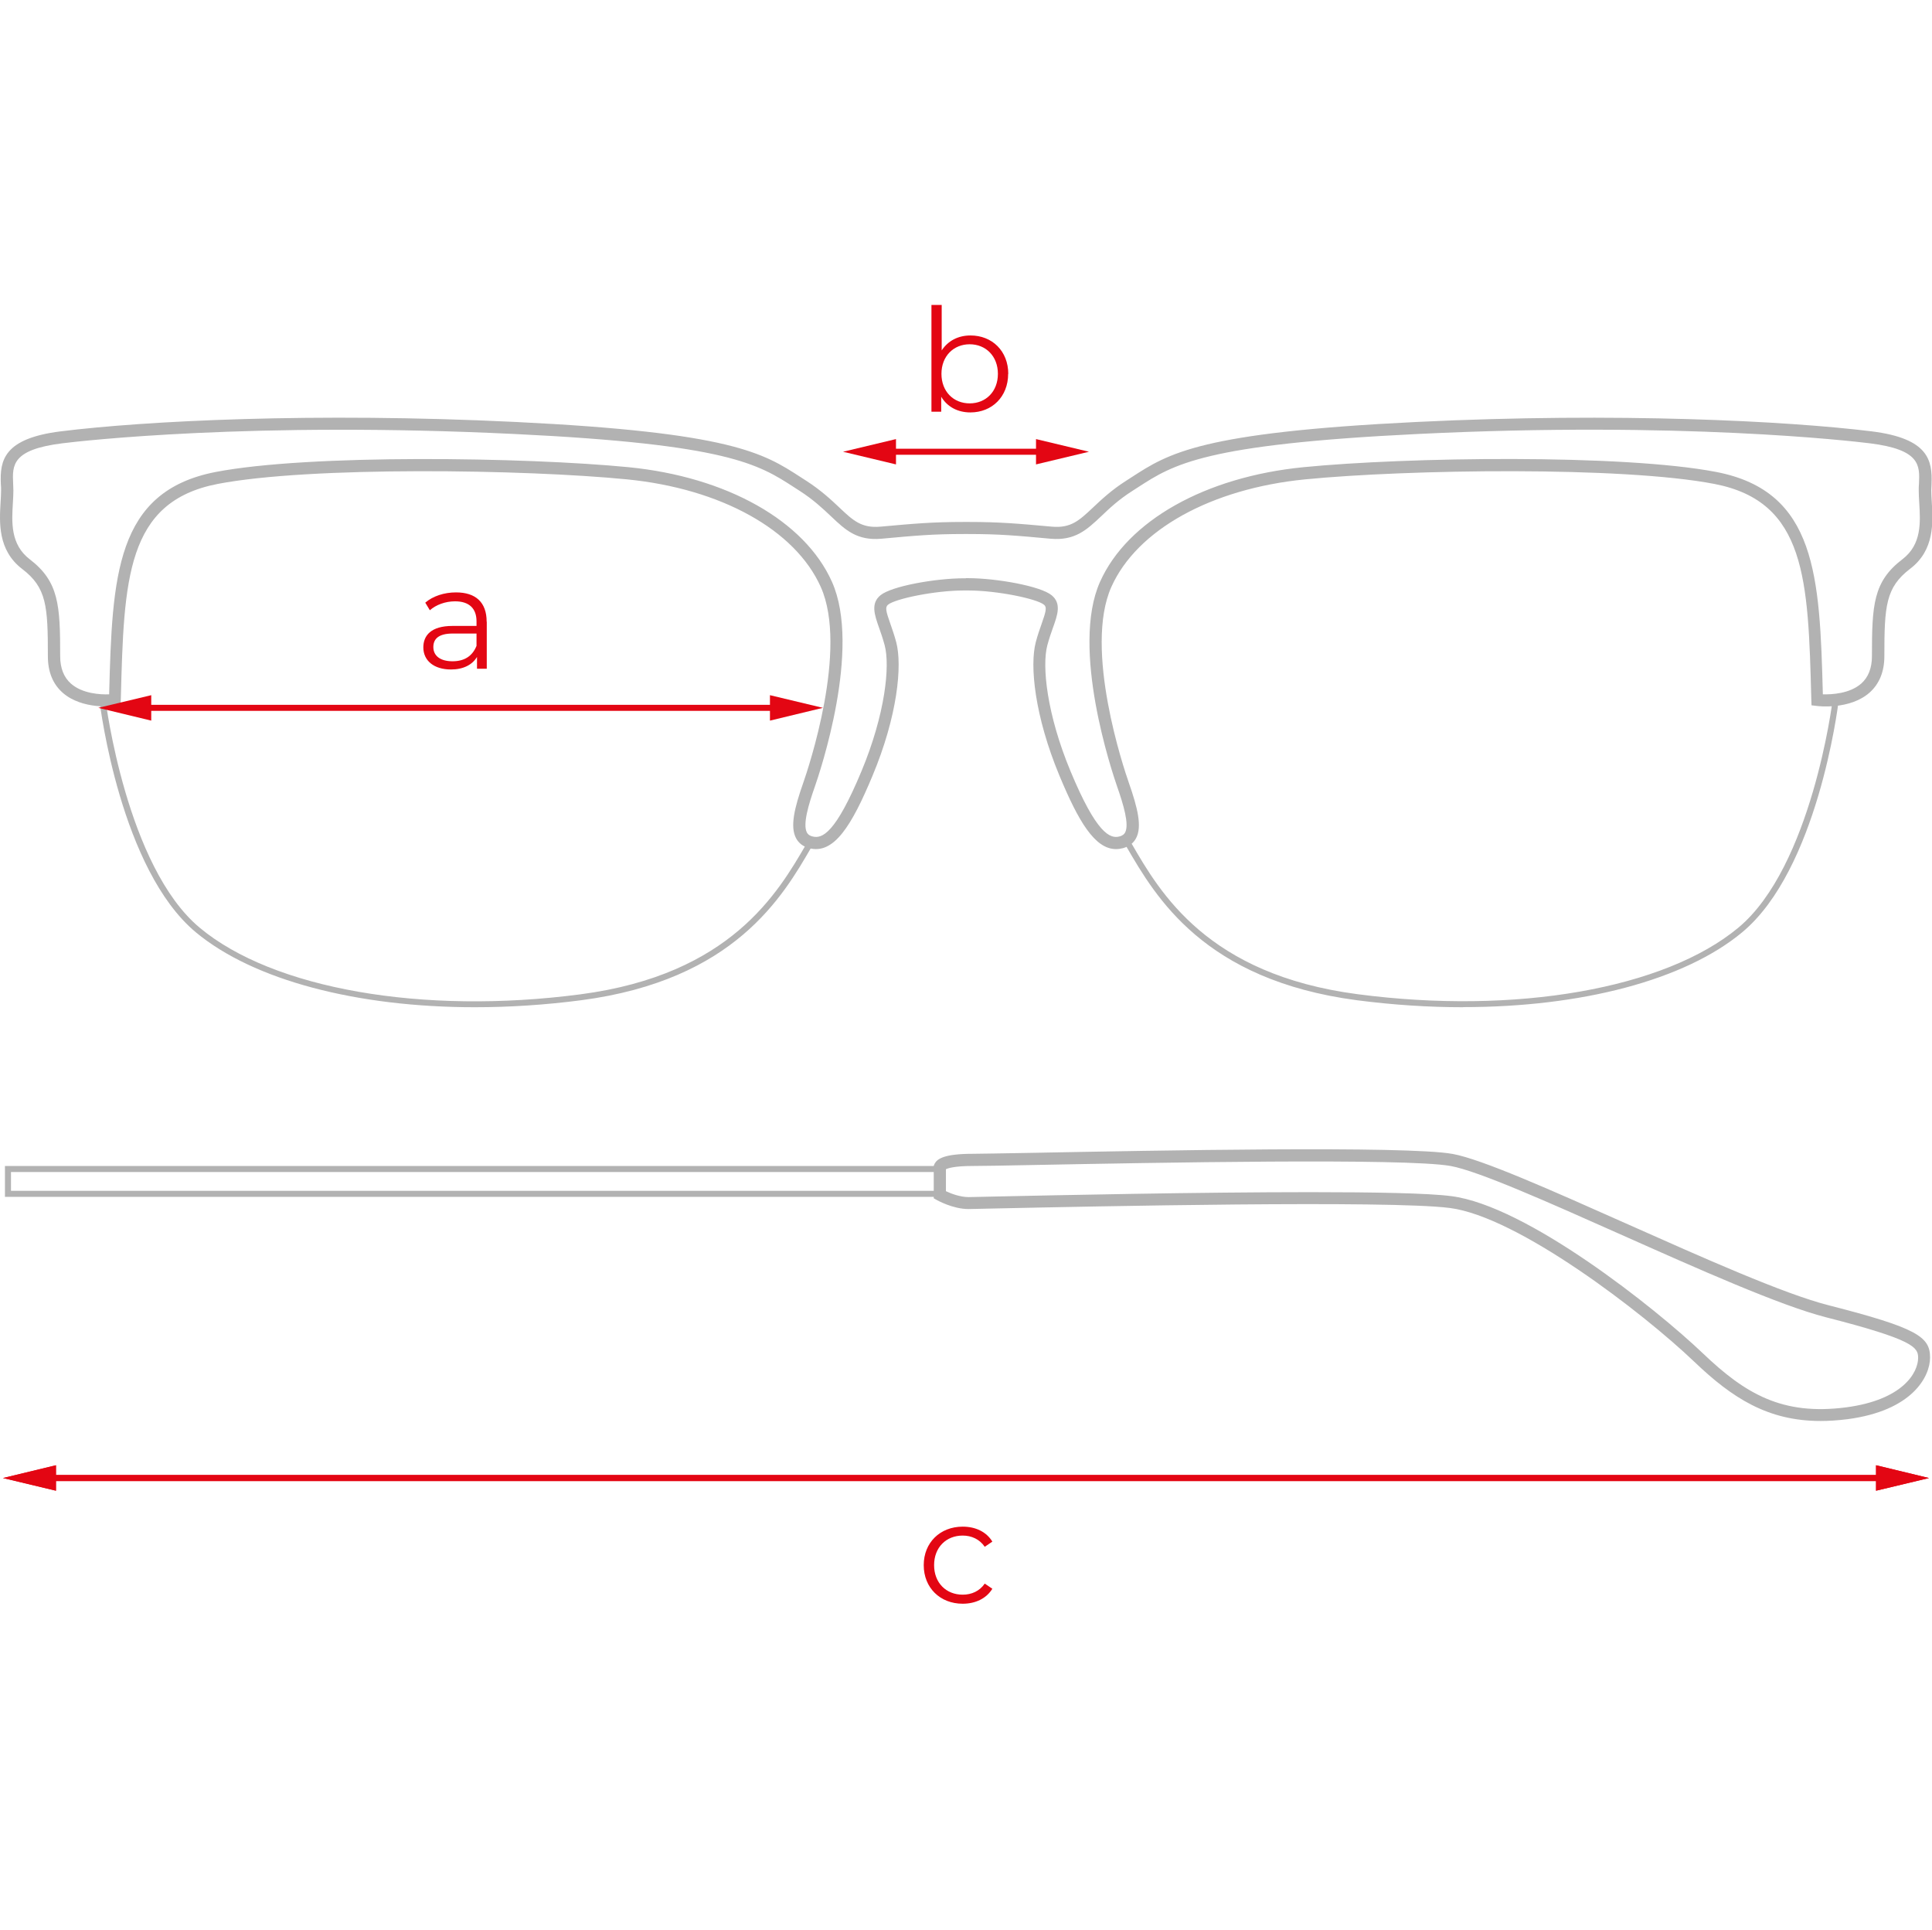 <?xml version="1.0" encoding="UTF-8"?><svg id="Livello_2" xmlns="http://www.w3.org/2000/svg" viewBox="0 0 160.19 160"><defs><style>.cls-1{fill:#b2b2b2;}.cls-1,.cls-2,.cls-3{stroke-width:0px;}.cls-2{fill:#e30613;}.cls-3{fill:none;}</style></defs><g id="Livello_4"><rect class="cls-3" x=".09" width="160" height="160"/><path class="cls-1" d="m39.38,83.5c-9.77,0-18.35-2.23-23.14-6.21-6.23-5.19-7.92-18.62-7.99-19.19l.5-.06c.02.14,1.74,13.81,7.81,18.87,6.08,5.07,18.47,7.24,31.57,5.52,12.46-1.64,16.38-8.42,18.73-12.47l.14-.24.43.25-.14.24c-2.39,4.13-6.4,11.04-19.1,12.71-2.99.39-5.96.58-8.81.58Z"/><path class="cls-1" d="m92.53,70.39c-1.77,0-3.13-2.35-4.68-6.07-2.07-4.97-2.48-9.15-1.97-11.08.15-.58.33-1.08.48-1.51.38-1.07.45-1.4.2-1.6-.59-.49-3.88-1.18-6.3-1.18h-.18s-.15,0-.15,0c-2.42,0-5.71.69-6.3,1.18-.25.21-.18.53.2,1.6.15.44.33.94.48,1.51.51,1.93.11,6.11-1.97,11.08-1.72,4.12-3.2,6.55-5.26,5.99-.5-.14-.86-.41-1.08-.83-.5-.96-.14-2.48.61-4.61.39-1.12,3.75-11.06,1.44-16.22-2.12-4.73-8.27-8.14-16.06-8.91-8.44-.83-26.28-1.1-33.95.38-7.59,1.47-7.76,7.94-8.02,17.73l-.02.63-.42.05c-.11.01-2.75.33-4.38-1.1-.82-.72-1.23-1.74-1.23-3.02,0-4.17-.1-5.7-2.14-7.25C-.2,45.6-.05,43.29.05,41.6c.02-.34.04-.65.04-.94,0-.17,0-.35-.02-.52-.09-1.97.23-3.79,4.96-4.38,6.97-.87,21.03-1.59,37.71-.78,17.92.87,20.58,2.59,23.65,4.58l.45.29c1.23.79,2.07,1.58,2.75,2.22,1.14,1.08,1.83,1.73,3.42,1.59,2.77-.25,4.3-.39,6.93-.39h.17s.17,0,.17,0c2.63,0,4.16.14,6.93.39,1.59.14,2.27-.51,3.42-1.59.68-.64,1.52-1.44,2.75-2.22l.45-.29c3.07-1.99,5.73-3.71,23.65-4.58,16.68-.81,30.73-.08,37.71.78,4.73.59,5.04,2.41,4.96,4.38,0,.18-.02.35-.02.52,0,.29.02.6.04.94.1,1.69.25,4-1.79,5.55-2.03,1.55-2.14,3.08-2.14,7.25,0,1.28-.42,2.3-1.23,3.02-1.64,1.44-4.28,1.12-4.39,1.1l-.42-.05-.02-.62c-.26-9.79-.43-16.26-8.02-17.73-7.66-1.48-25.51-1.21-33.95-.38-7.79.77-13.94,4.18-16.06,8.91-2.31,5.16,1.05,15.11,1.44,16.22.75,2.14,1.11,3.66.61,4.61-.22.42-.58.69-1.08.83-.2.05-.39.08-.58.08Zm-12.45-22.46h.18c2.36,0,6.03.66,6.94,1.42.82.68.49,1.62.1,2.7-.15.41-.31.89-.46,1.44-.46,1.71-.05,5.71,1.92,10.44,2.15,5.17,3.28,5.63,4.07,5.41.29-.08.4-.22.46-.33.35-.67-.14-2.31-.67-3.82-.4-1.16-3.88-11.45-1.41-16.96,2.26-5.06,8.73-8.7,16.87-9.5,8.5-.84,26.49-1.1,34.24.4,8.3,1.61,8.56,8.66,8.82,18.43.73.02,2.22-.05,3.18-.89.59-.52.89-1.29.89-2.27,0-4.24.1-6.19,2.53-8.04,1.61-1.23,1.49-3.07,1.39-4.7-.02-.36-.04-.69-.04-1,0-.19,0-.38.02-.57.07-1.51.12-2.82-4.08-3.34-1.54-.19-15.67-1.84-37.53-.77-17.65.86-20.2,2.51-23.15,4.42l-.45.29c-1.15.73-1.92,1.46-2.6,2.11-1.21,1.14-2.18,2.04-4.2,1.86-2.83-.26-4.25-.39-6.84-.39h-.12s-.21,0-.21,0c-2.58,0-4.01.13-6.84.39-2.03.18-2.99-.72-4.19-1.86-.68-.64-1.45-1.37-2.6-2.11l-.45-.29c-2.95-1.91-5.5-3.57-23.15-4.42-21.87-1.06-36,.58-37.53.77-4.2.52-4.15,1.83-4.08,3.34,0,.19.02.38.02.57,0,.3-.02.64-.04,1-.1,1.63-.21,3.47,1.39,4.7,2.43,1.86,2.53,3.81,2.53,8.04,0,.98.3,1.75.89,2.27.95.84,2.45.92,3.17.89.26-9.77.52-16.82,8.82-18.43,7.75-1.5,25.74-1.23,34.24-.4,8.14.8,14.61,4.44,16.87,9.5,2.47,5.52-1.01,15.81-1.41,16.96-.53,1.51-1.02,3.14-.67,3.82.06.11.16.25.46.33.81.22,1.92-.25,4.07-5.41,1.97-4.73,2.38-8.73,1.92-10.44-.15-.55-.31-1.03-.46-1.44-.38-1.08-.71-2.02.11-2.7.91-.76,4.58-1.41,6.94-1.41h.15Z"/><path class="cls-1" d="m121.32,83.5c-2.86,0-5.82-.19-8.81-.58-12.7-1.67-16.7-8.58-19.1-12.71l-.14-.25.43-.25.14.25c2.35,4.05,6.28,10.83,18.73,12.46,13.09,1.72,25.48-.45,31.57-5.52,6.07-5.06,7.8-18.73,7.81-18.87l.5.06c-.07.57-1.76,14-7.99,19.19-4.79,3.99-13.38,6.21-23.14,6.21Z"/><path class="cls-1" d="m150.95,117.8c-4.37,0-7.32-1.9-10.46-4.9-4.28-4.09-14.63-12.04-20.29-12.76-5.15-.65-29.55-.13-37.56.04-1.32.03-2.16.05-2.33.05-1.31,0-2.58-.72-2.64-.75l-.25-.14v-2.34c-.04-.16-.03-.36.09-.56.22-.37.77-.79,3.14-.79.64,0,2.45-.04,4.97-.08,10.05-.19,30.96-.6,34.82.09,2.4.43,8.19,3.01,14.32,5.74,6.47,2.88,13.16,5.87,16.87,6.81,7.35,1.88,8.4,2.61,8.4,4.33,0,1.56-1.44,4.4-6.84,5.11-.79.1-1.54.15-2.25.15Zm-42.31-18.97c5.31,0,9.78.08,11.69.33,6.24.79,16.93,9.28,20.86,13.03,3.52,3.36,6.58,5.17,11.88,4.48,4.71-.62,5.97-2.88,5.97-4.11,0-.87-.37-1.5-7.65-3.36-3.79-.97-10.52-3.97-17.03-6.87-6.08-2.71-11.81-5.26-14.09-5.67-3.76-.67-24.61-.27-34.62-.08-2.53.05-4.34.08-4.99.08-1.54,0-2.07.19-2.23.27v1.82c.38.18,1.15.49,1.89.49.17,0,1-.02,2.31-.05,5.1-.11,16.81-.36,26.02-.36Z"/><path class="cls-1" d="m78.17,99.22H.41v-2.56h77.76v2.56Zm-77.26-.5h76.76v-1.56H.91v1.56Z"/><path class="cls-2" d="m40.36,51.55v3.89h-.81v-.98c-.38.64-1.12,1.04-2.16,1.04-1.42,0-2.29-.74-2.29-1.83,0-.97.62-1.78,2.42-1.78h1.99v-.38c0-1.07-.61-1.66-1.78-1.66-.81,0-1.58.29-2.09.74l-.38-.63c.63-.54,1.56-.85,2.55-.85,1.62,0,2.54.81,2.54,2.43Zm-.85,2v-1.03h-1.97c-1.22,0-1.61.48-1.61,1.12,0,.73.58,1.18,1.59,1.18s1.66-.45,1.99-1.28Z"/><path class="cls-2" d="m83.59,30.99c0,1.9-1.34,3.2-3.13,3.2-1.04,0-1.91-.45-2.42-1.3v1.24h-.81v-8.85h.85v3.77c.53-.81,1.38-1.24,2.39-1.24,1.79,0,3.13,1.29,3.13,3.19Zm-.85,0c0-1.47-1.01-2.45-2.34-2.45s-2.34.98-2.34,2.45,1,2.45,2.34,2.45,2.34-.98,2.34-2.45Z"/><rect class="cls-2" x="11.6" y="58.43" width="52.74" height=".5"/><polygon class="cls-2" points="8.15 58.68 12.54 59.74 12.54 57.63 8.15 58.68"/><polygon class="cls-2" points="68.23 58.68 63.84 57.63 63.84 59.74 68.23 58.68"/><rect class="cls-2" x="73.35" y="37.2" width="13.53" height=".5"/><polygon class="cls-2" points="69.9 37.45 74.29 38.5 74.29 36.4 69.9 37.45"/><polygon class="cls-2" points="90.29 37.45 85.9 36.4 85.9 38.5 90.29 37.45"/><rect class="cls-2" x="3.7" y="122.28" width="152.78" height=".5"/><polygon class="cls-2" points=".25 122.53 4.64 123.58 4.64 121.47 .25 122.53"/><polygon class="cls-2" points="159.94 122.53 155.55 121.47 155.55 123.58 159.94 122.53"/><path class="cls-2" d="m76.59,129.75c0-1.87,1.36-3.19,3.23-3.19,1.06,0,1.96.42,2.46,1.24l-.63.43c-.43-.63-1.1-.93-1.83-.93-1.37,0-2.37.98-2.37,2.45s1,2.45,2.37,2.45c.73,0,1.4-.29,1.83-.92l.63.43c-.5.81-1.4,1.24-2.46,1.24-1.87,0-3.23-1.32-3.23-3.2Z"/><rect class="cls-2" x="3.7" y="122.28" width="152.78" height=".5"/><polygon class="cls-2" points=".25 122.53 4.64 123.58 4.64 121.47 .25 122.53"/><polygon class="cls-2" points="159.94 122.53 155.55 121.47 155.55 123.58 159.94 122.53"/></g></svg>
